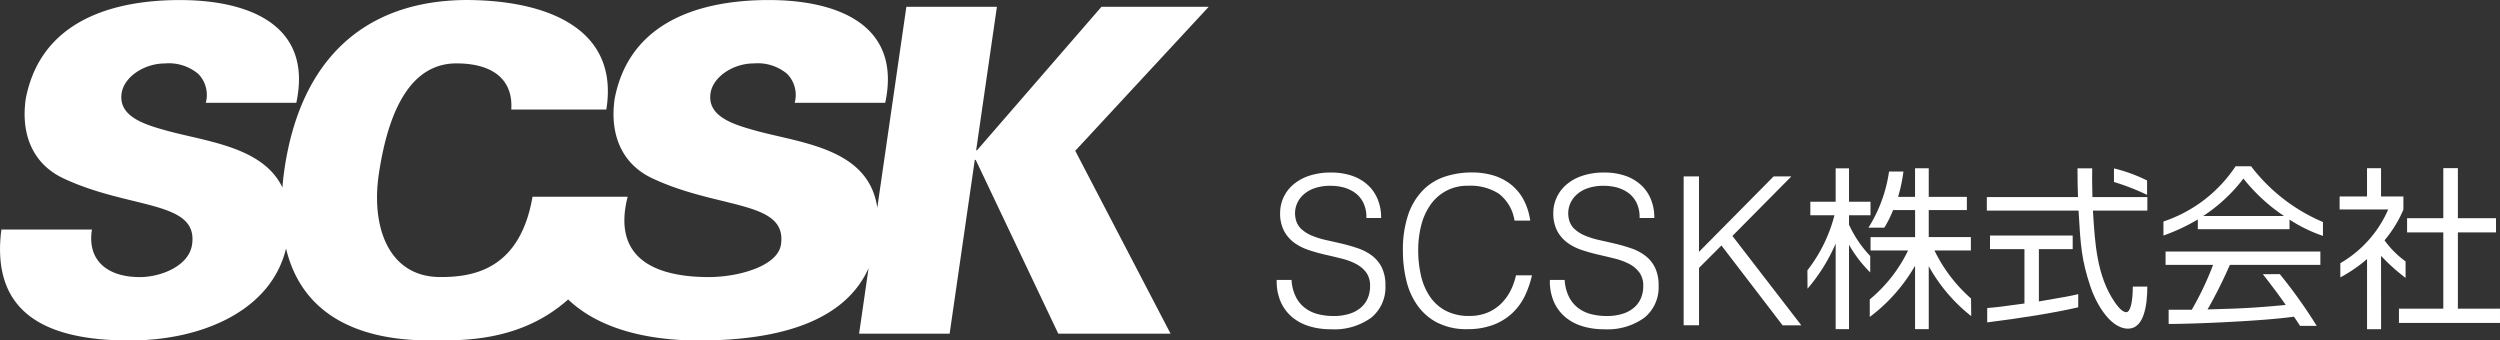<svg height="34.948" viewBox="0 0 256.645 34.948" width="256.645" xmlns="http://www.w3.org/2000/svg"><rect x="0" y="0" width="256.645" height="34.948" fill="#333333" stroke="none"/><g fill="#fff" transform="translate(716.284 -856.959)"><path d="m-592.2 857.656h-11.01l-12.774 14.73h-.092l2.132-14.73h-9.294l-2.986 20.628c-.862-6.013-7.56-6.6-12.247-7.848-2.37-.651-5.229-1.441-4.872-3.9.239-1.672 2.3-3.066 4.439-3.066a4.7 4.7 0 0 1 3.423 1.068 3.078 3.078 0 0 1 .778 2.973h9.294c1.729-8.087-5.025-10.548-11.95-10.548-7.018 0-14.3 2.185-15.825 10.13-.525 3.626.7 6.694 3.88 8.179 6.835 3.208 13.851 2.231 13.193 6.786-.323 2.229-4.376 3.345-7.413 3.345-4.112 0-10.129-1.075-8.339-8.2 0-.019.01-.033.014-.049h-9.766c-1.289 7.442-6.021 8.269-9.534 8.245-5.251-.039-7.07-5.154-6.236-10.64.762-5.015 2.61-11.292 7.953-11.292 3.81 0 5.838 1.718 5.632 4.739h9.76c1.362-8.456-6.319-11.246-14.451-11.246-10.47.092-16.973 6.181-18.6 17.426-.09.623-.156 1.232-.2 1.821-1.953-4.1-7.557-4.684-11.637-5.769-2.369-.651-5.229-1.441-4.873-3.9.243-1.672 2.3-3.066 4.441-3.066a4.705 4.705 0 0 1 3.424 1.068 3.08 3.08 0 0 1 .777 2.973h9.294c1.729-8.087-5.024-10.548-11.95-10.548-7.016 0-14.3 2.185-15.824 10.13-.526 3.626.7 6.694 3.879 8.179 6.833 3.208 13.851 2.231 13.194 6.786-.324 2.229-3.228 3.345-5.365 3.345-3.345 0-5.419-1.718-4.916-4.88h-9.295c-1.178 9.108 5.371 11.387 13.176 11.387 7.4 0 14.512-3.044 16.046-9.443 1.471 6.128 6.447 9.443 14.832 9.443 3.236 0 9.208.169 14.128-4.21 3.8 3.615 9.689 4.21 13.405 4.21 9.177 0 15.188-2.4 17.438-7.423l-.972 6.723h9.293l2.583-17.844h.093l8.477 17.844h11.527l-9.784-18.771z"/><path d="m-602.823 887.618a4.952 4.952 0 0 1 -1.772-.939 4.388 4.388 0 0 1 -1.164-1.562 5.28 5.28 0 0 1 -.415-2.185v-.069h1.458.064l.006.064a4.393 4.393 0 0 0 .446 1.688 3.275 3.275 0 0 0 .928 1.124 3.7 3.7 0 0 0 1.308.631 6.358 6.358 0 0 0 1.6.2 5.245 5.245 0 0 0 1.72-.249 3.2 3.2 0 0 0 1.175-.67 2.655 2.655 0 0 0 .669-.971 3.263 3.263 0 0 0 .213-1.172 2.313 2.313 0 0 0 -.383-1.389 3.089 3.089 0 0 0 -1.021-.875 6.343 6.343 0 0 0 -1.457-.553c-.55-.141-1.12-.275-1.7-.408s-1.156-.29-1.71-.476a5.466 5.466 0 0 1 -1.494-.745 3.669 3.669 0 0 1 -1.06-1.213 3.829 3.829 0 0 1 -.408-1.874 3.775 3.775 0 0 1 .332-1.544 3.831 3.831 0 0 1 .986-1.327 4.843 4.843 0 0 1 1.634-.92 6.872 6.872 0 0 1 2.251-.342 6.528 6.528 0 0 1 2.266.361 4.57 4.57 0 0 1 1.614.995 4.1 4.1 0 0 1 .962 1.468 4.863 4.863 0 0 1 .323 1.773v.069h-1.511v-.069a3.335 3.335 0 0 0 -.3-1.462 2.78 2.78 0 0 0 -.809-1.012 3.656 3.656 0 0 0 -1.176-.578 5.089 5.089 0 0 0 -1.371-.183 4.84 4.84 0 0 0 -1.813.3 3.149 3.149 0 0 0 -1.164.775 2.569 2.569 0 0 0 -.594 1.046 2.46 2.46 0 0 0 -.1.7 2.733 2.733 0 0 0 .04.439 2 2 0 0 0 .569 1.14 3.6 3.6 0 0 0 1.115.712 8.441 8.441 0 0 0 1.471.459c.538.12 1.092.245 1.65.377s1.111.294 1.638.475a5.132 5.132 0 0 1 1.422.749 3.461 3.461 0 0 1 1 1.213 4.083 4.083 0 0 1 .373 1.854 4 4 0 0 1 -1.477 3.313 6.457 6.457 0 0 1 -4.127 1.174 7.562 7.562 0 0 1 -2.208-.308" transform="translate(20.952 2.83)"/><path d="m-591.715 887.276a5.732 5.732 0 0 1 -2.054-1.759 7.271 7.271 0 0 1 -1.157-2.559 12.7 12.7 0 0 1 -.361-3.076 11.16 11.16 0 0 1 .54-3.708 6.656 6.656 0 0 1 1.5-2.5 5.658 5.658 0 0 1 2.257-1.409 8.791 8.791 0 0 1 2.822-.432 7.464 7.464 0 0 1 2.173.307 5.383 5.383 0 0 1 1.795.928 5.036 5.036 0 0 1 1.28 1.524 6.516 6.516 0 0 1 .69 2.1l.013.083h-1.556v-.075l.068-.015-.068.015v.073h-.057l-.011-.056a4.249 4.249 0 0 0 -1.614-2.713 5.38 5.38 0 0 0 -3.1-.809 4.658 4.658 0 0 0 -2.318.542 4.629 4.629 0 0 0 -1.608 1.447 6.442 6.442 0 0 0 -.938 2.112 10.492 10.492 0 0 0 -.3 2.542 11.65 11.65 0 0 0 .261 2.467 6.453 6.453 0 0 0 .865 2.152 4.507 4.507 0 0 0 1.618 1.525 5.064 5.064 0 0 0 2.55.58 4.738 4.738 0 0 0 1.741-.311 4.4 4.4 0 0 0 1.38-.859 5.079 5.079 0 0 0 1-1.3 6.594 6.594 0 0 0 .612-1.645l.017-.056h1.638l-.024.086a9.675 9.675 0 0 1 -.738 2.089 6.014 6.014 0 0 1 -1.289 1.734 5.931 5.931 0 0 1 -1.94 1.182 7.445 7.445 0 0 1 -2.664.437 6.476 6.476 0 0 1 -3.021-.65" transform="translate(23.024 2.831)"/><path d="m-579.259 887.618a4.948 4.948 0 0 1 -1.774-.939 4.363 4.363 0 0 1 -1.165-1.562 5.32 5.32 0 0 1 -.415-2.185v-.069h1.457.065v.064a4.434 4.434 0 0 0 .446 1.688 3.311 3.311 0 0 0 .927 1.124 3.722 3.722 0 0 0 1.312.631 6.342 6.342 0 0 0 1.6.2 5.252 5.252 0 0 0 1.724-.249 3.217 3.217 0 0 0 1.174-.67 2.61 2.61 0 0 0 .668-.971 3.211 3.211 0 0 0 .214-1.172 2.3 2.3 0 0 0 -.384-1.389 3.068 3.068 0 0 0 -1.019-.875 6.387 6.387 0 0 0 -1.457-.553c-.551-.141-1.12-.275-1.7-.408s-1.151-.29-1.709-.476a5.414 5.414 0 0 1 -1.494-.745 3.672 3.672 0 0 1 -1.062-1.213 3.883 3.883 0 0 1 -.408-1.874 3.738 3.738 0 0 1 .334-1.544 3.815 3.815 0 0 1 .986-1.327 4.78 4.78 0 0 1 1.633-.92 6.883 6.883 0 0 1 2.252-.342 6.537 6.537 0 0 1 2.266.361 4.559 4.559 0 0 1 1.614.995 4.07 4.07 0 0 1 .962 1.468 4.884 4.884 0 0 1 .321 1.773v.069h-1.509v-.069a3.317 3.317 0 0 0 -.3-1.462 2.782 2.782 0 0 0 -.811-1.012 3.661 3.661 0 0 0 -1.175-.578 5.1 5.1 0 0 0 -1.371-.183 4.858 4.858 0 0 0 -1.815.3 3.145 3.145 0 0 0 -1.163.775 2.553 2.553 0 0 0 -.593 1.046 2.455 2.455 0 0 0 -.1.7 2.618 2.618 0 0 0 .039.439 2 2 0 0 0 .569 1.14 3.6 3.6 0 0 0 1.115.712 8.584 8.584 0 0 0 1.47.459c.54.12 1.093.245 1.653.377s1.108.294 1.634.475a5.089 5.089 0 0 1 1.424.749 3.438 3.438 0 0 1 1 1.213 4.113 4.113 0 0 1 .374 1.854 4 4 0 0 1 -1.478 3.313 6.454 6.454 0 0 1 -4.125 1.174 7.536 7.536 0 0 1 -2.207-.308" transform="translate(25.435 2.83)"/><path d="m-560.915 887.464-6.281-8.2-2.3 2.3v5.892h-1.504v-.073.073h-.074v-15.283h1.574v7.743l7.662-7.743h1.82l-6.051 6.112 7.078 9.179z" transform="translate(27.631 2.895)"/><path d="m-553.953 882.164a13.188 13.188 0 0 1 -2.177-2.841v8.665h-1.37v-8.788a17.977 17.977 0 0 1 -2.889 4.631l-.011-1.885a15.462 15.462 0 0 0 2.775-5.647h-2.475v-1.39h2.6v-3.429h1.37v3.429h2.207v1.39h-2.207v.963a11.693 11.693 0 0 0 2.177 3.217zm6.009 5.824h-1.406v-6.511a17.362 17.362 0 0 1 -4.65 5.256v-1.8a14.906 14.906 0 0 0 3.933-5.022h-3.852v-1.37h4.573v-2.777h-2.263a10.26 10.26 0 0 1 -.9 1.806h-1.627a14.694 14.694 0 0 0 2.115-5.762h1.477a15.859 15.859 0 0 1 -.551 2.6h1.744v-2.934h1.406v2.934h3.914v1.352h-3.914v2.777h4.324v1.37h-3.739a15.635 15.635 0 0 0 3.758 4.936l.017 1.806a16.955 16.955 0 0 1 -4.36-5.128z" transform="translate(29.662 2.762)"/><path d="m-516.751 877.759h-9.414v-1a19.66 19.66 0 0 1 -3.53 1.652v-1.441a14.32 14.32 0 0 0 7.409-5.674h1.584a18.2 18.2 0 0 0 7.383 5.727v1.424a15.406 15.406 0 0 1 -3.433-1.671zm-.993 4.616a51.357 51.357 0 0 1 3.786 5.312h-1.707c-.26-.384-.392-.614-.641-.946-2.972.431-10.115.747-12.855.747v-1.459h2.373a30.786 30.786 0 0 0 2.19-4.609h-4.878v-1.37h15.892v1.37h-9.29a48.609 48.609 0 0 1 -2.293 4.58c.444-.021 2.438-.075 2.812-.092 2.169-.088 3.895-.248 5.211-.373-.471-.7-1.471-2.047-2.347-3.158zm.424-5.973a18.287 18.287 0 0 1 -4.165-3.841 16.5 16.5 0 0 1 -4.127 3.841z" transform="translate(35.505 2.728)"/><path d="m-510.244 887.992h-1.44v-7.2a15.154 15.154 0 0 1 -2.742 1.884v-1.459a11.787 11.787 0 0 0 4.912-5.515h-4.986v-1.334h2.813v-2.9h1.44v2.9h2.295v1.35a12.448 12.448 0 0 1 -1.939 3.151 9.523 9.523 0 0 0 2.162 2.167v1.692a19.848 19.848 0 0 1 -2.518-2.265zm7.883-16.531v5.139h3.915v1.459h-3.915v7.83h4.324v1.461h-10.373v-1.461h4.554v-7.83h-3.719v-1.459h3.719v-5.141z" transform="translate(38.397 2.759)"/><path d="m-535.547 885.747c-2.563.587-5.943 1.12-9.342 1.546v-1.476c.747-.055 1.584-.143 3.824-.463v-5.584h-3.535v-1.39h8.487v1.39h-3.47v5.373c2.563-.428 3.363-.587 4.04-.749zm1.439-14.269c-.017.6-.017 1.315.02 2.95h5.64v1.389h-5.586c.2 3.313.389 6.726 2.257 9.429.2.286.7 1 1.174 1 .384 0 .662-.977.662-2.625h1.489c0 1.89-.333 4.315-1.97 4.315-1.975 0-3.434-2.953-3.878-4.342-.909-2.739-1-4.161-1.213-7.776h-9.413v-1.389h9.359c-.034-.833-.052-1.9-.052-2.95z" transform="translate(32.607 2.762)"/><path d="m-533.961 872.882v-1.4a16.106 16.106 0 0 1 3.4 1.244v1.474a24.061 24.061 0 0 0 -3.4-1.322" transform="translate(34.693 2.763)"/></g></svg>